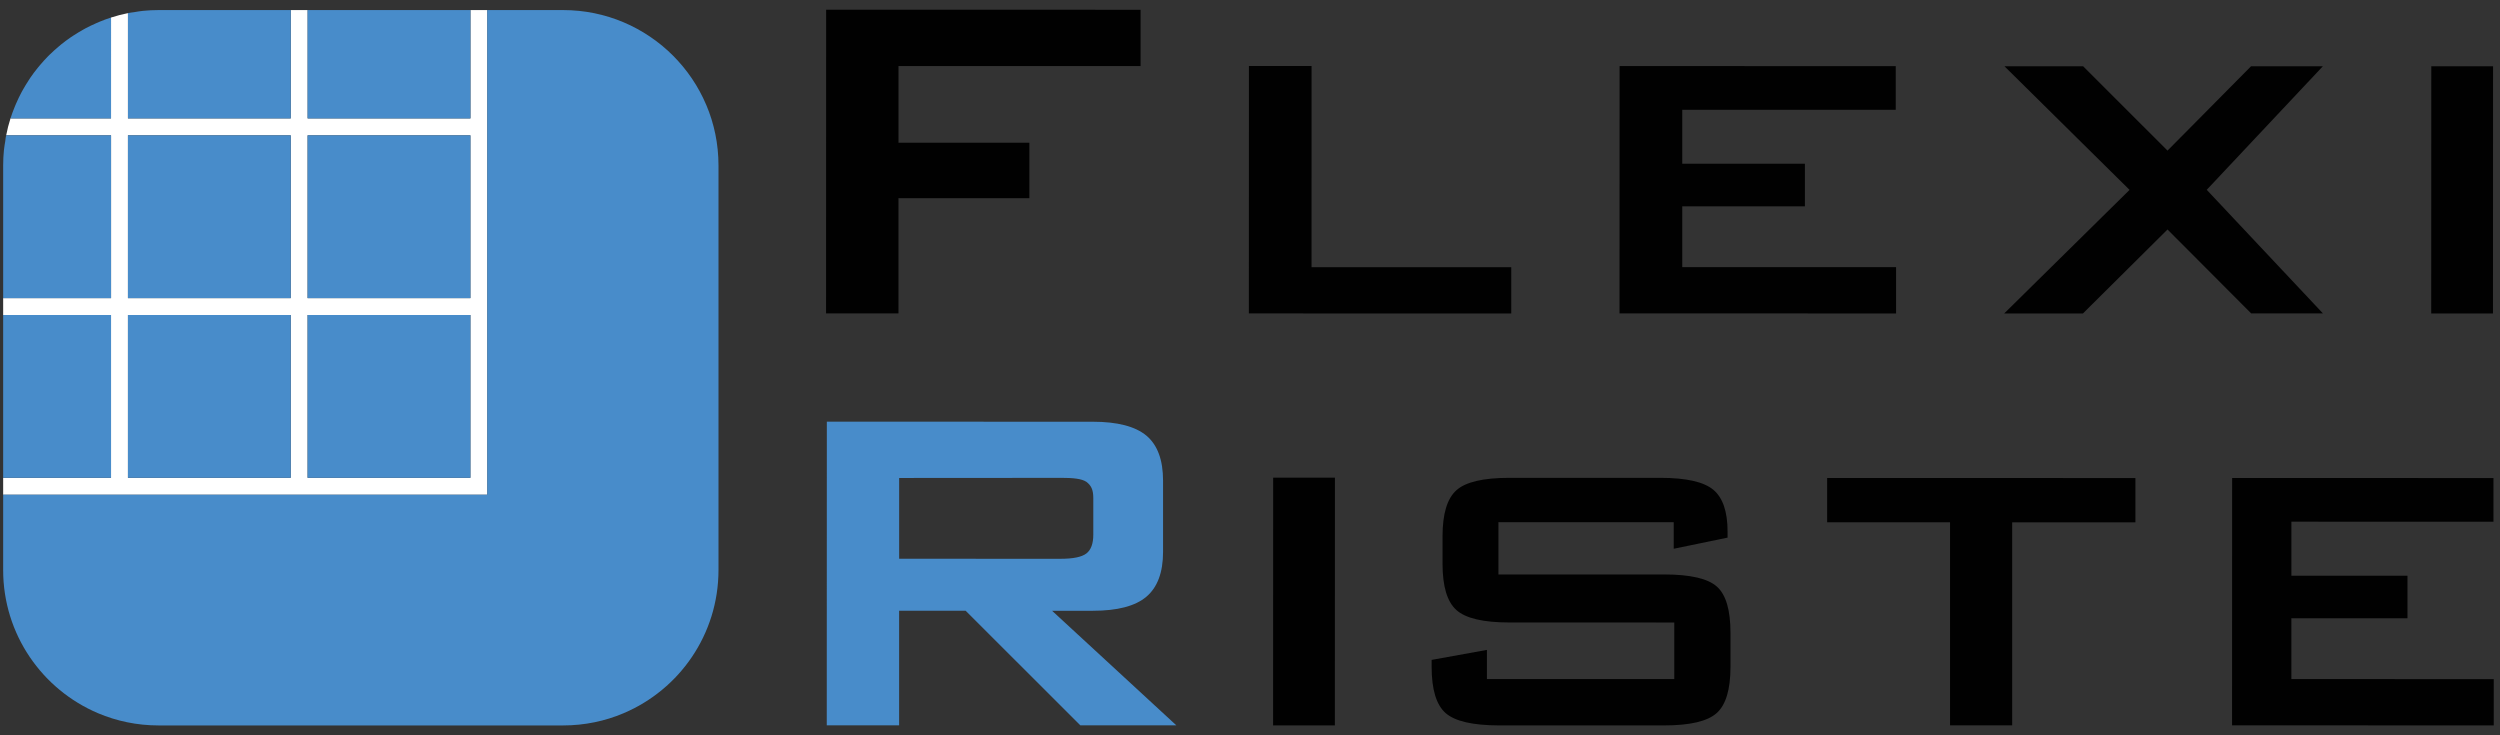 <?xml version="1.0" encoding="UTF-8"?>
<svg xmlns="http://www.w3.org/2000/svg" version="1.1" viewBox="0 0 680 200">
  <rect x="0" y="0" width="680" height="200" fill="#333333" stroke="none"/>
  <!-- Generator: Adobe Illustrator 29.7.1, SVG Export Plug-In . SVG Version: 2.1.1 Build 8)  -->
  <defs>
    <style>
      .st0 {
        fill: #fff;
      }

      .st1 {
        fill: #488cca;
      }

      .st2 {
        fill: #010101;
      }
    </style>
  </defs>
  <g id="Logo">
    <g>
      <path class="st0" d="M176.79,9.96c2.25,1.52,4.34,3.25,6.26,5.16-1.91-1.91-4.01-3.64-6.26-5.16Z"/>
      <path class="st0" d="M36.46,3.32c.8-.13,1.6-.28,2.42-.36-.82.08-1.62.23-2.42.36Z"/>
      <path class="st0" d="M26.17,6.31c.33-.15.67-.29,1-.43-.34.14-.67.28-1,.43Z"/>
      <path class="st0" d="M13.55,14.85c-.16.15-.32.3-.47.46.15-.16.31-.31.47-.46Z"/>
      <path class="st0" d="M4.01,29.04c.13-.31.25-.62.39-.92-.13.31-.26.61-.39.92Z"/>
      <path class="st0" d="M183.05,15.12c3.83,3.83,6.92,8.38,9.06,13.44-2.14-5.06-5.23-9.61-9.06-13.44Z"/>
      <path class="st0" d="M22.49,8.14c.22-.13.44-.26.67-.38-.23.12-.44.26-.67.38Z"/>
      <path class="st0" d="M10.25,18.47c.21-.26.42-.51.64-.77-.22.25-.43.51-.64.77Z"/>
      <path class="st0" d="M7.78,21.87c.16-.24.31-.49.47-.73-.16.24-.31.48-.47.73Z"/>
      <path class="st0" d="M5.87,25.06c.12-.23.26-.45.38-.67-.13.22-.26.44-.38.67Z"/>
      <path class="st0" d="M19.21,10.17c.27-.19.55-.36.82-.54-.27.18-.55.35-.82.54Z"/>
      <path class="st0" d="M15.8,12.8c.26-.22.51-.44.77-.65-.26.21-.52.43-.77.65Z"/>
      <path class="st0" d="M1.07,40.81c.08-.8.23-1.58.35-2.36-.12.79-.27,1.56-.35,2.36Z"/>
      <path class="st0" d="M192.11,28.56c2.14,5.06,3.32,10.62,3.32,16.45v110.02c0,17.51-10.65,32.53-25.82,38.95,15.17-6.42,25.82-21.44,25.82-38.95V45.01c0-5.84-1.18-11.4-3.32-16.46Z"/>
      <path class="st0" d="M34.8,134.56h97.75v-4.6h0V36.81h0v-4.6h0V2.74h-4.59v29.47h-44.28V2.74h-4.6v29.47h-44.28V3.57c-1.57.31-3.1.72-4.6,1.2v27.44H2.85c-.48,1.5-.87,3.03-1.17,4.6h28.53v44.28H.86v4.6h29.34v44.28H.86v4.6h33.94ZM83.67,36.81h44.28v44.28h-44.28v-44.28ZM83.67,85.68h44.28v44.28h-44.28v-44.28ZM34.8,36.81h44.28v44.28h-44.28v-44.28ZM34.8,85.68h44.28v44.28h-44.28v-44.28Z"/>
      <path class="st0" d="M.86,155.03h0c0,17.51,10.65,32.53,25.82,38.95-15.17-6.42-25.82-21.44-25.82-38.95Z"/>
      <path class="st0" d="M43.14,197.31c-5.84,0-11.4-1.18-16.46-3.32,5.06,2.14,10.62,3.32,16.46,3.32h110.02c5.84,0,11.4-1.18,16.46-3.32-5.06,2.14-10.62,3.32-16.45,3.32H43.14Z"/>
      <rect class="st1" x="34.8" y="36.81" width="44.28" height="44.28"/>
      <path class="st1" d="M38.88,2.95c1.4-.14,2.82-.21,4.25-.21-1.44,0-2.86.07-4.25.21Z"/>
      <path class="st1" d="M34.8,3.57h0c.55-.1,1.11-.16,1.66-.25-.55.09-1.12.14-1.66.25Z"/>
      <path class="st1" d="M79.08,32.21V2.74h-35.94c-1.44,0-2.85.07-4.25.21-.82.08-1.62.23-2.42.36-.55.09-1.12.14-1.66.25v28.64h44.28Z"/>
      <rect class="st1" x=".86" y="85.68" width="29.34" height="44.28"/>
      <path class="st1" d="M.86,45.01h0c0-1.42.08-2.82.21-4.21-.14,1.38-.21,2.79-.21,4.21Z"/>
      <path class="st1" d="M1.67,36.81c-.11.54-.16,1.09-.24,1.64.09-.54.14-1.1.25-1.64h0Z"/>
      <path class="st1" d="M30.2,36.81H1.67c-.11.54-.16,1.09-.25,1.64-.12.79-.27,1.56-.35,2.36-.14,1.38-.21,2.79-.21,4.21v36.07h29.34v-44.28Z"/>
      <path class="st1" d="M6.25,24.39c.48-.86.99-1.7,1.53-2.52-.54.82-1.05,1.66-1.53,2.52Z"/>
      <path class="st1" d="M10.89,17.71c.7-.83,1.42-1.63,2.18-2.4-.76.77-1.48,1.58-2.18,2.4Z"/>
      <path class="st1" d="M13.55,14.85c.73-.71,1.48-1.39,2.26-2.05-.78.66-1.53,1.34-2.26,2.05Z"/>
      <path class="st1" d="M8.25,21.15c.63-.92,1.3-1.81,2-2.67-.7.87-1.37,1.75-2,2.67Z"/>
      <path class="st1" d="M20.04,9.63c.8-.52,1.62-1.02,2.46-1.49-.84.47-1.66.97-2.46,1.49Z"/>
      <path class="st1" d="M4.39,28.12c.45-1.04.94-2.07,1.47-3.06-.53,1-1.02,2.02-1.47,3.06Z"/>
      <path class="st1" d="M2.84,32.21h0c.34-1.08.74-2.13,1.16-3.17-.42,1.04-.82,2.09-1.17,3.17Z"/>
      <path class="st1" d="M16.58,12.15c.85-.69,1.73-1.35,2.64-1.97-.91.62-1.79,1.28-2.64,1.97Z"/>
      <path class="st1" d="M30.2,4.76c-1.03.33-2.03.71-3.03,1.12.99-.4,2-.78,3.03-1.11h0Z"/>
      <path class="st1" d="M23.16,7.76c.98-.53,1.99-1,3.01-1.45-1.02.45-2.03.92-3.01,1.45Z"/>
      <path class="st1" d="M30.2,4.77c-1.03.33-2.03.7-3.03,1.11-.34.14-.67.28-1,.43-1.02.45-2.03.92-3.01,1.45-.23.12-.44.26-.67.38-.84.47-1.66.97-2.46,1.49-.27.18-.55.35-.82.54-.91.62-1.79,1.28-2.64,1.97-.26.21-.52.43-.77.65-.77.66-1.53,1.34-2.26,2.05-.16.15-.32.3-.47.46-.76.77-1.48,1.58-2.18,2.4-.22.25-.43.51-.64.77-.7.86-1.37,1.75-2,2.67-.16.24-.31.48-.47.73-.54.82-1.05,1.66-1.53,2.52-.13.22-.26.44-.38.67-.53,1-1.02,2.02-1.47,3.06-.13.31-.26.61-.39.92-.42,1.04-.82,2.09-1.16,3.17h27.35V4.77Z"/>
      <rect class="st1" x="83.67" y="85.68" width="44.28" height="44.28"/>
      <rect class="st1" x="83.67" y="2.74" width="44.28" height="29.47"/>
      <path class="st1" d="M153.16,2.74h0c5.84,0,11.4,1.18,16.46,3.32-5.06-2.14-10.62-3.32-16.45-3.32Z"/>
      <path class="st1" d="M195.43,155.03V45.01c0-5.84-1.18-11.4-3.32-16.45-2.14-5.06-5.23-9.61-9.06-13.44-1.91-1.91-4.01-3.64-6.26-5.16s-4.65-2.83-7.18-3.9c-5.06-2.14-10.62-3.32-16.46-3.32h-20.61v29.47h0v4.6h0v93.16h0v4.6H.86v20.48c0,17.51,10.65,32.53,25.82,38.95,5.06,2.14,10.62,3.32,16.46,3.32h110.02c5.84,0,11.4-1.18,16.45-3.32,15.17-6.42,25.82-21.44,25.82-38.95Z"/>
      <rect class="st1" x="34.8" y="85.68" width="44.28" height="44.28"/>
      <rect class="st1" x="83.67" y="36.81" width="44.28" height="44.28"/>
    </g>
  </g>
  <g id="Skrift">
    <path class="st2" d="M224.69,85.25l.02-82.61,85.53.02v15.31h-65.85v20.86s35.6,0,35.6,0v15.08s-35.61,0-35.61,0v31.34s-19.69,0-19.69,0Z"/>
    <path class="st2" d="M339.69,85.25l.02-67.3h17.04s-.01,54.72-.01,54.72h54.32s0,12.6,0,12.6l-71.36-.02Z"/>
    <path class="st2" d="M440.51,85.25l.02-67.28,75.11.02v11.88h-58.07s0,14.67,0,14.67h33.36s0,11.58,0,11.58h-33.36s0,16.54,0,16.54h58.16s0,12.6,0,12.6l-75.21-.02Z"/>
    <path class="st2" d="M607.12,197.29l.02-67.28,71.08.02v11.88s-54.96-.01-54.96-.01v14.69s31.57,0,31.57,0v11.57s-31.58,0-31.58,0v16.55s55.05.01,55.05.01v12.59s-71.18-.02-71.18-.02Z"/>
    <path class="st2" d="M545.16,85.24l34.08-33.59-34.03-33.63h21.39s22.96,22.95,22.96,22.95l22.72-22.94h19.53s-31.58,33.6-31.58,33.6l31.61,33.62h-19.52l-22.76-22.83-23,22.84h-21.4Z"/>
    <path class="st2" d="M661.29,85.26l.02-67.24h16.8s-.02,67.24-.02,67.24h-16.8Z"/>
    <path class="st1" d="M224.88,197.29l.02-82.6,72.32.02c6.73,0,11.59,1.27,14.61,3.79,3.01,2.53,4.52,6.61,4.52,12.23v19.38c0,5.58-1.52,9.64-4.53,12.19-3.02,2.56-7.88,3.83-14.61,3.83h-11.04s33.78,31.15,33.78,31.15h-26.11s-31.19-31.16-31.19-31.16h-18.09s0,31.16,0,31.16h-19.69ZM288.5,129.98l-43.93.03v21.97s43.93.01,43.93.01c3.41,0,5.75-.48,7-1.45,1.25-.96,1.88-2.67,1.88-5.12v-9.93c0-2.39-.63-3.47-1.88-4.43-1.3-.86-3.59-1.09-7-1.09Z"/>
    <path class="st2" d="M346.28,197.3l.02-67.37h16.8s-.02,67.38-.02,67.38h-16.8Z"/>
    <path class="st2" d="M455.25,142.03h-47.68s0,14.22,0,14.22h45.12c7.1.01,11.87,1.12,14.32,3.32,2.46,2.2,3.68,6.39,3.68,12.56v9.25c0,6.17-1.26,10.36-3.77,12.59-2.51,2.23-7.26,3.34-14.24,3.34h-44.96c-7.14-.01-11.98-1.13-14.52-3.36-2.53-2.23-3.8-6.43-3.8-12.59v-1.87s15.04-2.72,15.04-2.72v7.93s50.96.01,50.96.01v-15.39s-44.87-.01-44.87-.01c-7.1,0-11.9-1.13-14.4-3.39-2.51-2.25-3.76-6.44-3.76-12.55v-7.54c0-6.06,1.25-10.22,3.77-12.48,2.51-2.26,7.3-3.38,14.4-3.38h41.12c6.99.01,11.77,1.09,14.36,3.24,2.58,2.15,3.88,5.95,3.88,11.39v1.63s-14.65,3.03-14.65,3.03v-7.23Z"/>
    <path class="st2" d="M547.31,142.05v55.24s-16.9,0-16.9,0v-55.24s-33.43,0-33.43,0v-12.04s83.85.02,83.85.02v12.04s-33.52,0-33.52,0Z"/>
  </g>
</svg>
